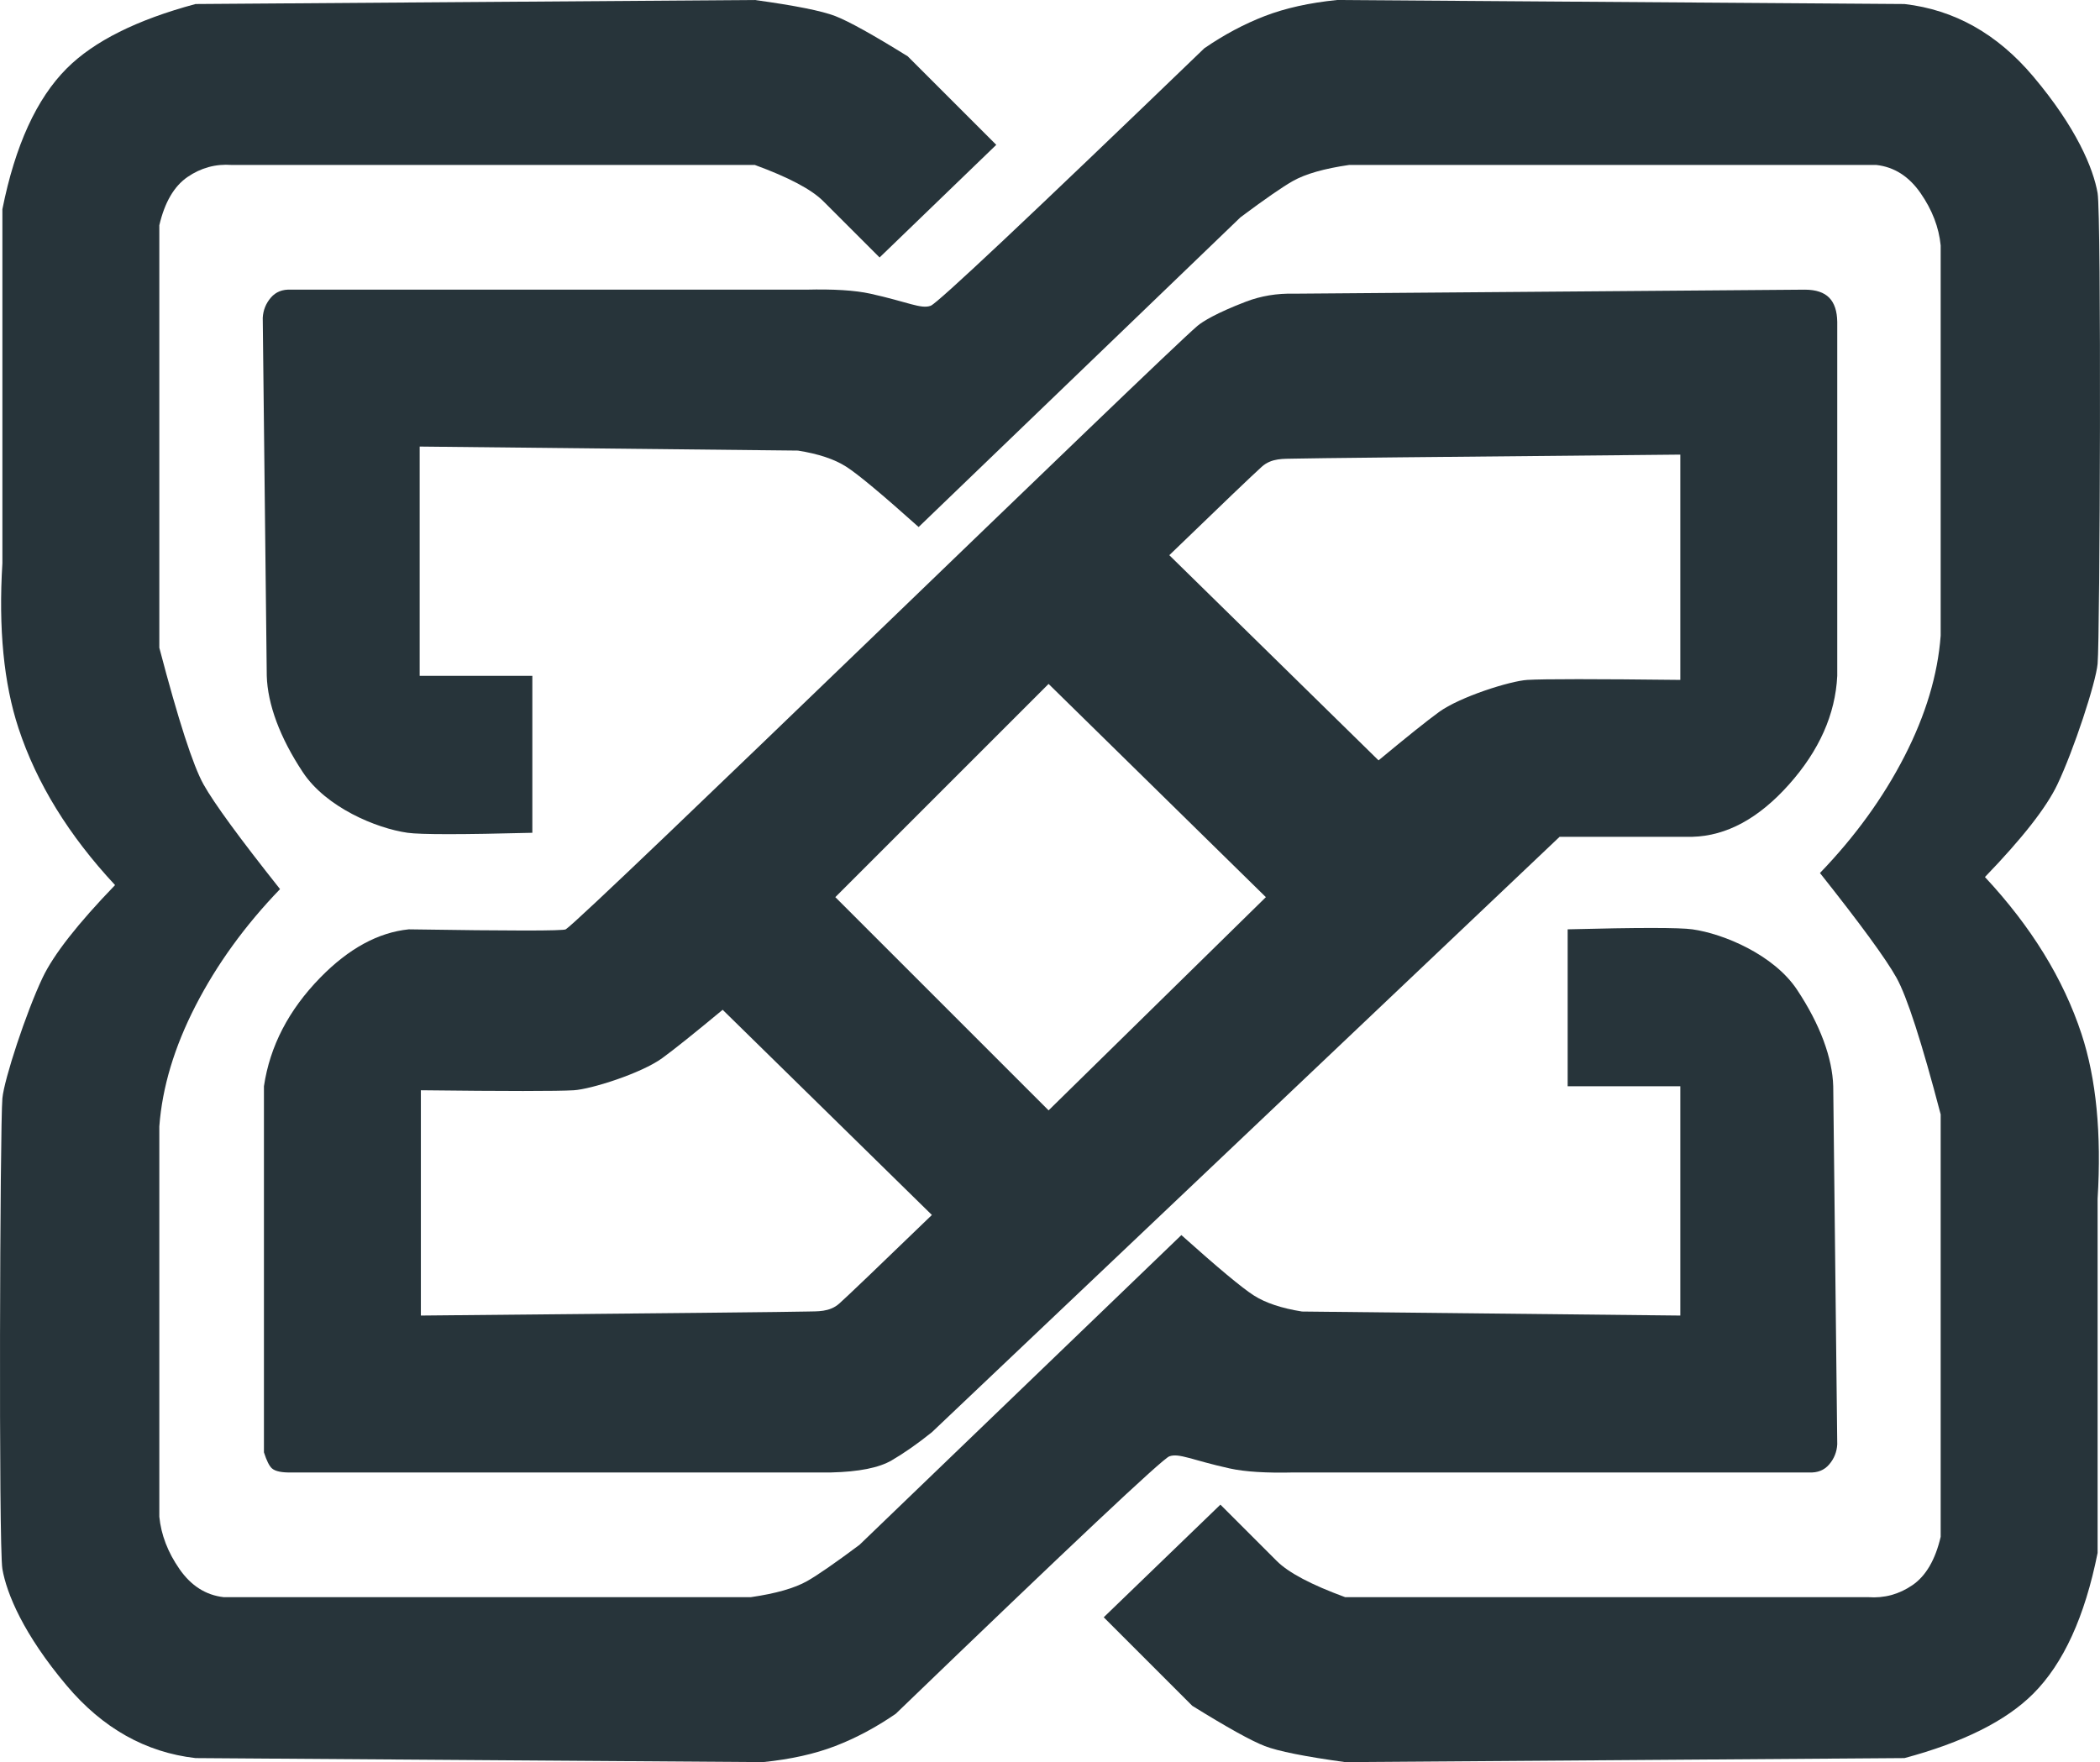 <?xml version="1.0" encoding="UTF-8" standalone="no"?>
<!-- Generator: Gravit.io --><svg xmlns="http://www.w3.org/2000/svg" xmlns:xlink="http://www.w3.org/1999/xlink"
  style="isolation:isolate" viewBox="-106 -64 521.892 438" width="521.892px" height="438px">
  <defs>
    <clipPath id="_clipPath_fFdEDThp5YgwuQYL25FvjKgKC1fqwg2L">
      <rect x="-106" y="-64" width="521.892" height="438" />
    </clipPath>
  </defs>
  <g clip-path="url(#_clipPath_fFdEDThp5YgwuQYL25FvjKgKC1fqwg2L)">
    <g style="isolation:isolate">
      <path
        d=" M -105.406 -12 Q -100.656 -35.75 -89.406 -47 Q -79.274 -57.132 -57.406 -63 L 81.594 -64 Q 96.594 -61.937 101.594 -60 Q 106.594 -58.062 119.594 -50 L 141.594 -28 L 112.594 0 Q 102.969 -9.625 98.594 -14 Q 94.219 -18.375 81.594 -23 L -48.406 -23 Q -54.406 -23.437 -59.406 -20 Q -64.406 -16.562 -66.406 -8 L -66.406 97 Q -59.322 124 -55.406 131 Q -51.489 138 -36.406 157 Q -49.489 170.583 -57.406 186 Q -65.322 201.417 -66.406 216 L -66.406 313 Q -65.739 319.75 -61.406 326 Q -57.072 332.25 -50.406 333 L 80.594 333 Q 89.9 331.653 94.594 329 Q 98.428 326.833 107.594 320 L 187.594 243 Q 201.219 255.203 205.594 258 Q 209.969 260.797 217.594 262 L 311.594 263 L 311.594 206 L 283.594 206 L 283.594 167 Q 309.79 166.32 314.594 167 C 322.404 168.105 334.829 173.328 340.594 182 C 346.36 190.672 349.387 198.992 349.594 206 Q 349.635 207.392 350.594 295 Q 350.438 297.836 348.594 300 Q 346.751 302.164 343.594 302 L 215.594 302 Q 205.305 302.258 199.594 301 C 190.291 298.951 187.001 297.109 184.594 298 Q 182.014 298.955 116.594 362 Q 109.261 367.042 101.594 370 Q 93.928 372.958 83.594 374 L -57.406 373 Q -76.034 370.859 -89.406 355 C -100.156 342.25 -104.34 332.136 -105.406 326 C -106.367 320.469 -106.01 215.521 -105.406 209 C -104.969 204.283 -99.489 187.583 -95.406 179 Q -91.322 170.417 -77.406 156 Q -94.656 137.5 -101.406 117 Q -106.897 100.324 -105.406 76 L -105.406 -12 Z "
        fill="rgb(39,52,58)" />
      <path
        d=" M 415.297 322 Q 410.547 345.75 399.297 357 Q 389.165 367.132 367.297 373 L 228.297 374 Q 213.297 371.937 208.297 370 Q 203.297 368.062 190.297 360 L 168.297 338 L 197.297 310 Q 206.922 319.625 211.297 324 Q 215.672 328.375 228.297 333 L 358.297 333 Q 364.297 333.437 369.297 330 Q 374.297 326.562 376.297 318 L 376.297 213 Q 369.214 186 365.297 179 Q 361.381 172 346.297 153 Q 359.381 139.417 367.297 124 Q 375.214 108.583 376.297 94 L 376.297 -3 Q 375.631 -9.75 371.297 -16 Q 366.964 -22.25 360.297 -23 L 229.297 -23 Q 219.991 -21.653 215.297 -19 Q 211.464 -16.833 202.297 -10 L 122.297 67 Q 108.672 54.797 104.297 52 Q 99.922 49.203 92.297 48 L -1.703 47 L -1.703 104 L 26.297 104 L 26.297 143 Q 0.102 143.68 -4.703 143 C -12.512 141.895 -24.937 136.672 -30.703 128 C -36.468 119.328 -39.496 111.008 -39.703 104 Q -39.744 102.608 -40.703 15 Q -40.547 12.164 -38.703 10 Q -36.859 7.836 -33.703 8 L 94.297 8 Q 104.586 7.742 110.297 9 C 119.601 11.049 122.891 12.891 125.297 12 Q 127.877 11.045 193.297 -52 Q 200.631 -57.042 208.297 -60 Q 215.964 -62.958 226.297 -64 L 367.297 -63 Q 385.926 -60.859 399.297 -45 C 410.047 -32.25 414.231 -22.136 415.297 -16 C 416.258 -10.469 415.901 94.479 415.297 101 C 414.86 105.717 409.381 122.417 405.297 131 Q 401.214 139.583 387.297 154 Q 404.547 172.5 411.297 193 Q 416.788 209.676 415.297 234 L 415.297 322 Z "
        fill="rgb(39,52,58)" />
      <path
        d=" M -1.406 207 Q 30.374 207.366 36.594 207 C 40.844 206.75 53.36 202.813 58.594 199 Q 63.011 195.783 73.594 187 L 125.594 238 Q 105.959 256.978 102.594 260 C 100.141 262.203 97.047 261.922 94.594 262 Q 89.874 262.15 -1.406 263 L -1.406 207 L -1.406 207 L -1.406 207 Z  M 311.594 105 Q 279.815 104.634 273.594 105 C 269.344 105.25 256.829 109.188 251.594 113 Q 247.178 116.217 236.594 125 L 184.594 74 Q 204.23 55.022 207.594 52 C 210.047 49.797 213.141 50.078 215.594 50 Q 220.315 49.85 311.594 49 L 311.594 105 L 311.594 105 Z  M -26.406 179 Q -15.822 168.167 -4.406 167 Q 33.645 167.59 34.594 167 C 39.219 164.125 182.594 24.625 191.594 17 C 192.895 15.898 196.344 13.781 203.594 11 Q 209.235 8.836 215.594 9 L 342.594 8 Q 346.657 8.021 348.594 10 Q 350.532 11.979 350.594 16 L 350.594 104 Q 349.886 118.333 338.594 131 Q 327.303 143.667 314.594 144 L 281.594 144 L 125.594 292 Q 120.303 296.25 115.594 299 Q 110.886 301.75 100.594 302 L -33.406 302 Q -37.14 302.107 -38.406 301 Q -39.406 300.125 -40.406 297 L -40.406 206 Q -38.182 191.055 -26.406 179 L -26.406 179 L -26.406 179 Z  M 101.594 159 L 154.594 106 L 208.594 159 L 154.594 212 L 101.594 159 Z "
        fill-rule="evenodd" fill="rgb(39,52,58)" />
    </g>
  </g>
</svg>